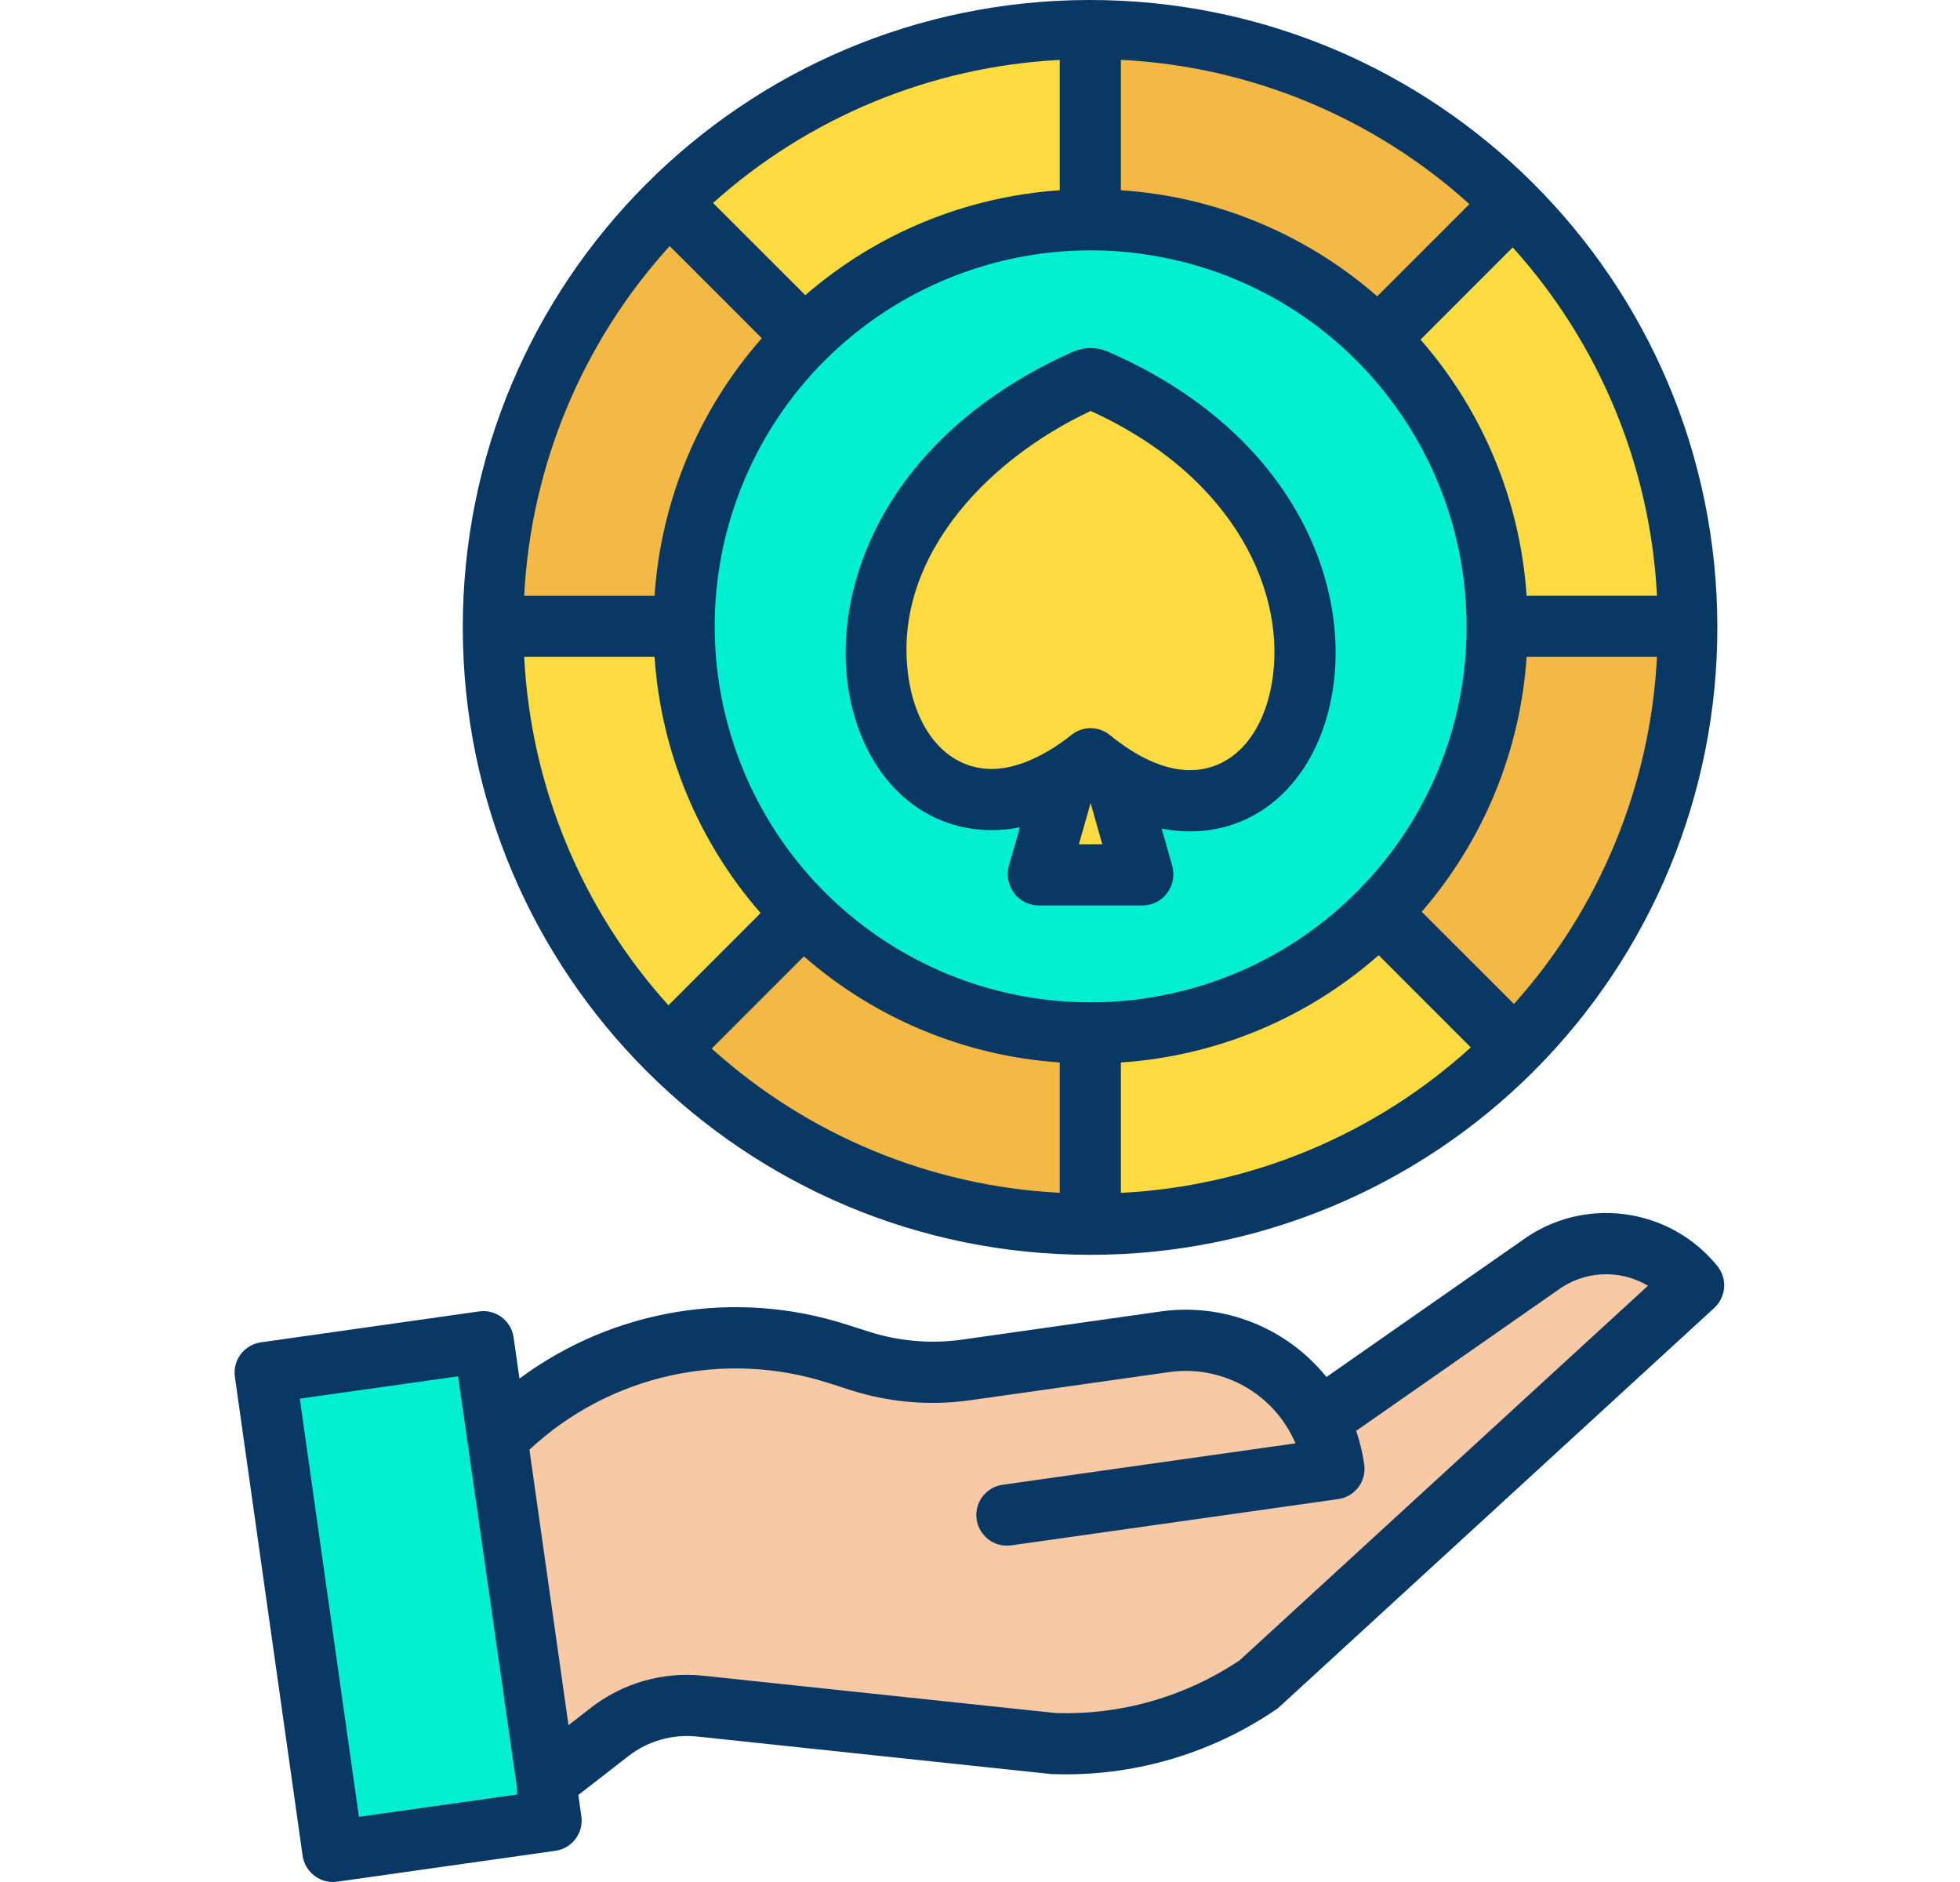<svg width="25" height="24" viewBox="0 0 25 24" fill="none" xmlns="http://www.w3.org/2000/svg">
<g clip-path="url(#clip0_633_4085)">
<path d="M16.814 18.109L19.633 16.141C20.251 15.685 21.118 15.795 21.602 16.391L16.057 21.478C15.287 22.005 14.368 22.27 13.435 22.234L8.934 21.757C8.52 21.714 8.105 21.832 7.776 22.087L6.959 22.72L6.336 18.318L6.372 18.313C7.501 17.183 9.167 16.779 10.688 17.266L10.968 17.355C11.406 17.495 11.87 17.535 12.324 17.47L14.862 17.111C15.658 16.998 16.439 17.397 16.814 18.109Z" fill="#F7CAA5"/>
<path d="M21.536 7.987V7.988C21.538 10.002 20.741 11.936 19.319 13.363L17.593 11.637C18.557 10.667 19.097 9.355 19.096 7.988L19.125 7.987H21.536Z" fill="#F4B844"/>
<path d="M21.536 7.987H19.125L19.096 7.988C19.098 6.612 18.551 5.293 17.577 4.321L17.581 4.318L17.604 4.294L19.303 2.596C20.735 4.024 21.538 5.964 21.536 7.987Z" fill="#FEDB41"/>
<path d="M19.319 13.363C17.889 14.805 15.941 15.615 13.911 15.612H13.906L13.907 15.546V13.172H13.911C15.294 13.174 16.621 12.621 17.593 11.637L19.319 13.363Z" fill="#FEDB41"/>
<path d="M19.303 2.596L17.604 4.294L17.581 4.318L17.577 4.321C16.606 3.347 15.286 2.801 13.911 2.802H13.907V0.363H13.911C15.934 0.36 17.874 1.164 19.303 2.596Z" fill="#F4B844"/>
<path d="M13.907 2.802H13.911C16.774 2.802 19.096 5.124 19.096 7.987C19.096 10.851 16.774 13.172 13.911 13.172H13.907C11.043 13.172 8.722 10.851 8.722 7.987C8.722 5.124 11.043 2.802 13.907 2.802ZM16.606 8.781C16.832 7.486 16.105 5.77 13.979 4.844C13.957 4.835 13.934 4.83 13.911 4.829C13.887 4.83 13.864 4.835 13.842 4.844C11.709 5.793 10.989 7.501 11.216 8.781C11.373 9.639 11.929 10.196 12.649 10.196C12.95 10.196 13.274 10.092 13.598 9.896L13.6 9.897L13.244 11.146H14.577L14.223 9.902C14.549 10.107 14.872 10.211 15.18 10.211C15.899 10.211 16.455 9.654 16.606 8.781Z" fill="#00EFD1"/>
<path d="M14.223 9.902C14.114 9.834 14.01 9.758 13.911 9.676C13.811 9.756 13.707 9.829 13.598 9.895C13.274 10.092 12.95 10.196 12.649 10.196C11.929 10.196 11.373 9.639 11.216 8.781C10.989 7.501 11.709 5.793 13.842 4.844C13.864 4.835 13.887 4.83 13.911 4.829C13.934 4.83 13.957 4.835 13.979 4.844C16.105 5.769 16.832 7.486 16.606 8.781C16.455 9.654 15.899 10.211 15.18 10.211C14.872 10.211 14.55 10.107 14.223 9.902Z" fill="#FEDB41"/>
<path d="M14.223 9.902L14.577 11.146H13.245L13.6 9.897L13.598 9.895C13.707 9.829 13.811 9.756 13.911 9.676C14.01 9.758 14.114 9.834 14.223 9.902Z" fill="#FEDB41"/>
<path d="M13.907 13.172V15.546L13.906 15.612C11.885 15.614 9.947 14.81 8.519 13.38L8.534 13.364L10.245 11.654C11.215 12.627 12.533 13.173 13.907 13.172Z" fill="#F4B844"/>
<path d="M13.907 0.363V2.802C12.541 2.802 11.23 3.342 10.261 4.305L10.251 4.294L8.535 2.579C9.961 1.158 11.893 0.361 13.907 0.363Z" fill="#FEDB41"/>
<path d="M10.25 4.294L10.261 4.305C9.277 5.278 8.724 6.604 8.726 7.988L8.688 7.987H6.285C6.283 5.956 7.093 4.009 8.535 2.579L10.25 4.294Z" fill="#F4B844"/>
<path d="M10.245 11.654L8.534 13.364L8.519 13.38C7.086 11.951 6.283 10.011 6.285 7.988V7.987H8.688L8.726 7.988C8.724 9.363 9.27 10.682 10.245 11.654Z" fill="#FEDB41"/>
<path d="M6.959 22.72L7.029 23.216L4.247 23.61L3.383 17.504L6.165 17.11L6.336 18.318L6.959 22.72Z" fill="#00EFD1"/>
<path d="M19.406 15.824L16.919 17.56C16.411 16.93 15.609 16.612 14.807 16.724L12.269 17.084C11.873 17.139 11.469 17.105 11.087 16.983L10.807 16.894C9.384 16.434 7.827 16.69 6.626 17.58L6.551 17.055C6.521 16.842 6.324 16.693 6.11 16.724L3.328 17.118C3.115 17.148 2.966 17.345 2.996 17.558L3.86 23.665C3.888 23.857 4.052 24 4.247 24C4.265 24 4.283 23.999 4.301 23.996L7.084 23.602C7.297 23.572 7.446 23.375 7.415 23.161L7.377 22.89L8.015 22.395C8.264 22.201 8.579 22.112 8.893 22.145L13.394 22.622C13.403 22.623 13.411 22.624 13.42 22.624C14.436 22.661 15.437 22.372 16.277 21.8C16.293 21.79 16.307 21.778 16.321 21.765L21.866 16.679C22.018 16.539 22.035 16.305 21.905 16.145C21.291 15.388 20.191 15.246 19.406 15.824ZM4.578 23.169L3.824 17.836L5.843 17.551L6.591 22.775L6.597 22.884L4.578 23.169ZM15.814 21.171C15.121 21.637 14.298 21.873 13.463 21.845L8.975 21.37C8.461 21.314 7.945 21.461 7.536 21.779L7.251 22L6.753 18.487C7.777 17.532 9.237 17.208 10.569 17.637L10.849 17.727C11.343 17.885 11.865 17.929 12.378 17.856L14.916 17.497C15.549 17.409 16.17 17.726 16.469 18.291C16.489 18.328 16.507 18.367 16.524 18.406L12.789 18.934C12.586 18.963 12.44 19.143 12.454 19.348C12.469 19.552 12.639 19.711 12.843 19.711C12.862 19.711 12.88 19.709 12.899 19.707L17.069 19.117C17.283 19.087 17.431 18.889 17.401 18.676C17.38 18.53 17.346 18.387 17.298 18.247L19.857 16.461C19.859 16.459 19.862 16.457 19.865 16.455C20.203 16.205 20.658 16.181 21.02 16.396L15.814 21.171Z" fill="#083863"/>
<path d="M13.911 16.002C16.034 16.002 18.07 15.157 19.57 13.653C21.07 12.15 21.91 10.111 21.905 7.988V7.987C21.897 3.569 18.31 -0.006 13.892 8.78617e-06C9.474 0.006 5.897 3.593 5.903 8.01C5.908 12.428 9.493 16.006 13.911 16.002ZM19.472 7.597C19.391 6.389 18.916 5.242 18.119 4.331L19.295 3.155C20.401 4.38 21.051 5.949 21.135 7.597H19.472ZM10.254 12.196C11.164 12.992 12.31 13.467 13.517 13.549V15.211C11.87 15.127 10.302 14.477 9.078 13.372L10.254 12.196ZM14.297 13.549C15.514 13.469 16.67 12.987 17.585 12.181L18.76 13.357C17.532 14.473 15.954 15.128 14.297 15.212V13.549ZM17.316 11.363C15.704 12.989 13.168 13.248 11.26 11.983C9.353 10.717 8.606 8.279 9.477 6.162C10.349 4.045 12.596 2.84 14.842 3.284C17.087 3.728 18.706 5.698 18.706 7.988C18.709 9.253 18.209 10.467 17.316 11.363ZM17.567 3.779C16.655 2.982 15.506 2.506 14.297 2.426V0.763C15.947 0.846 17.517 1.496 18.743 2.603L17.567 3.779ZM13.517 2.426C12.318 2.508 11.179 2.977 10.272 3.764L9.095 2.588C10.317 1.492 11.878 0.849 13.517 0.764V2.426ZM9.717 4.313C8.912 5.227 8.431 6.381 8.349 7.597H6.686C6.771 5.941 7.426 4.365 8.542 3.138L9.717 4.313ZM8.349 8.377C8.43 9.585 8.906 10.733 9.702 11.644L8.526 12.82C7.42 11.595 6.77 10.026 6.686 8.377H8.349ZM19.311 12.803L18.134 11.627C18.922 10.718 19.392 9.577 19.472 8.377H21.135C21.051 10.018 20.407 11.58 19.311 12.803Z" fill="#083863"/>
<path d="M14.135 4.486C14.13 4.484 14.124 4.481 14.118 4.479C13.985 4.425 13.836 4.425 13.704 4.479C13.697 4.482 13.69 4.484 13.684 4.487C11.363 5.519 10.579 7.421 10.832 8.851C11.025 9.905 11.739 10.586 12.649 10.586C12.77 10.586 12.89 10.574 13.009 10.55L12.869 11.04C12.836 11.159 12.859 11.287 12.933 11.387C13.006 11.486 13.121 11.545 13.245 11.547H14.577C14.7 11.545 14.815 11.486 14.888 11.387C14.962 11.288 14.985 11.161 14.952 11.042L14.817 10.566C14.937 10.59 15.058 10.602 15.18 10.602C16.095 10.602 16.806 9.913 16.991 8.848C17.242 7.406 16.457 5.497 14.135 4.486ZM13.761 10.767L13.911 10.241L14.06 10.767H13.761ZM16.222 8.714C16.104 9.397 15.704 9.821 15.18 9.821C14.946 9.821 14.694 9.737 14.43 9.571L14.43 9.571C14.335 9.511 14.244 9.446 14.158 9.375C14.016 9.258 13.812 9.256 13.668 9.371C13.581 9.441 13.49 9.504 13.396 9.562C13.133 9.721 12.875 9.806 12.649 9.806C12.126 9.806 11.723 9.386 11.6 8.713C11.329 7.181 12.552 5.877 13.912 5.241C15.777 6.09 16.418 7.59 16.222 8.714Z" fill="#083863"/>
</g>
<defs>
<clipPath id="clip0_633_4085">
<rect width="24" height="24" fill="white" transform="translate(0.5)"/>
</clipPath>
</defs>
</svg>
